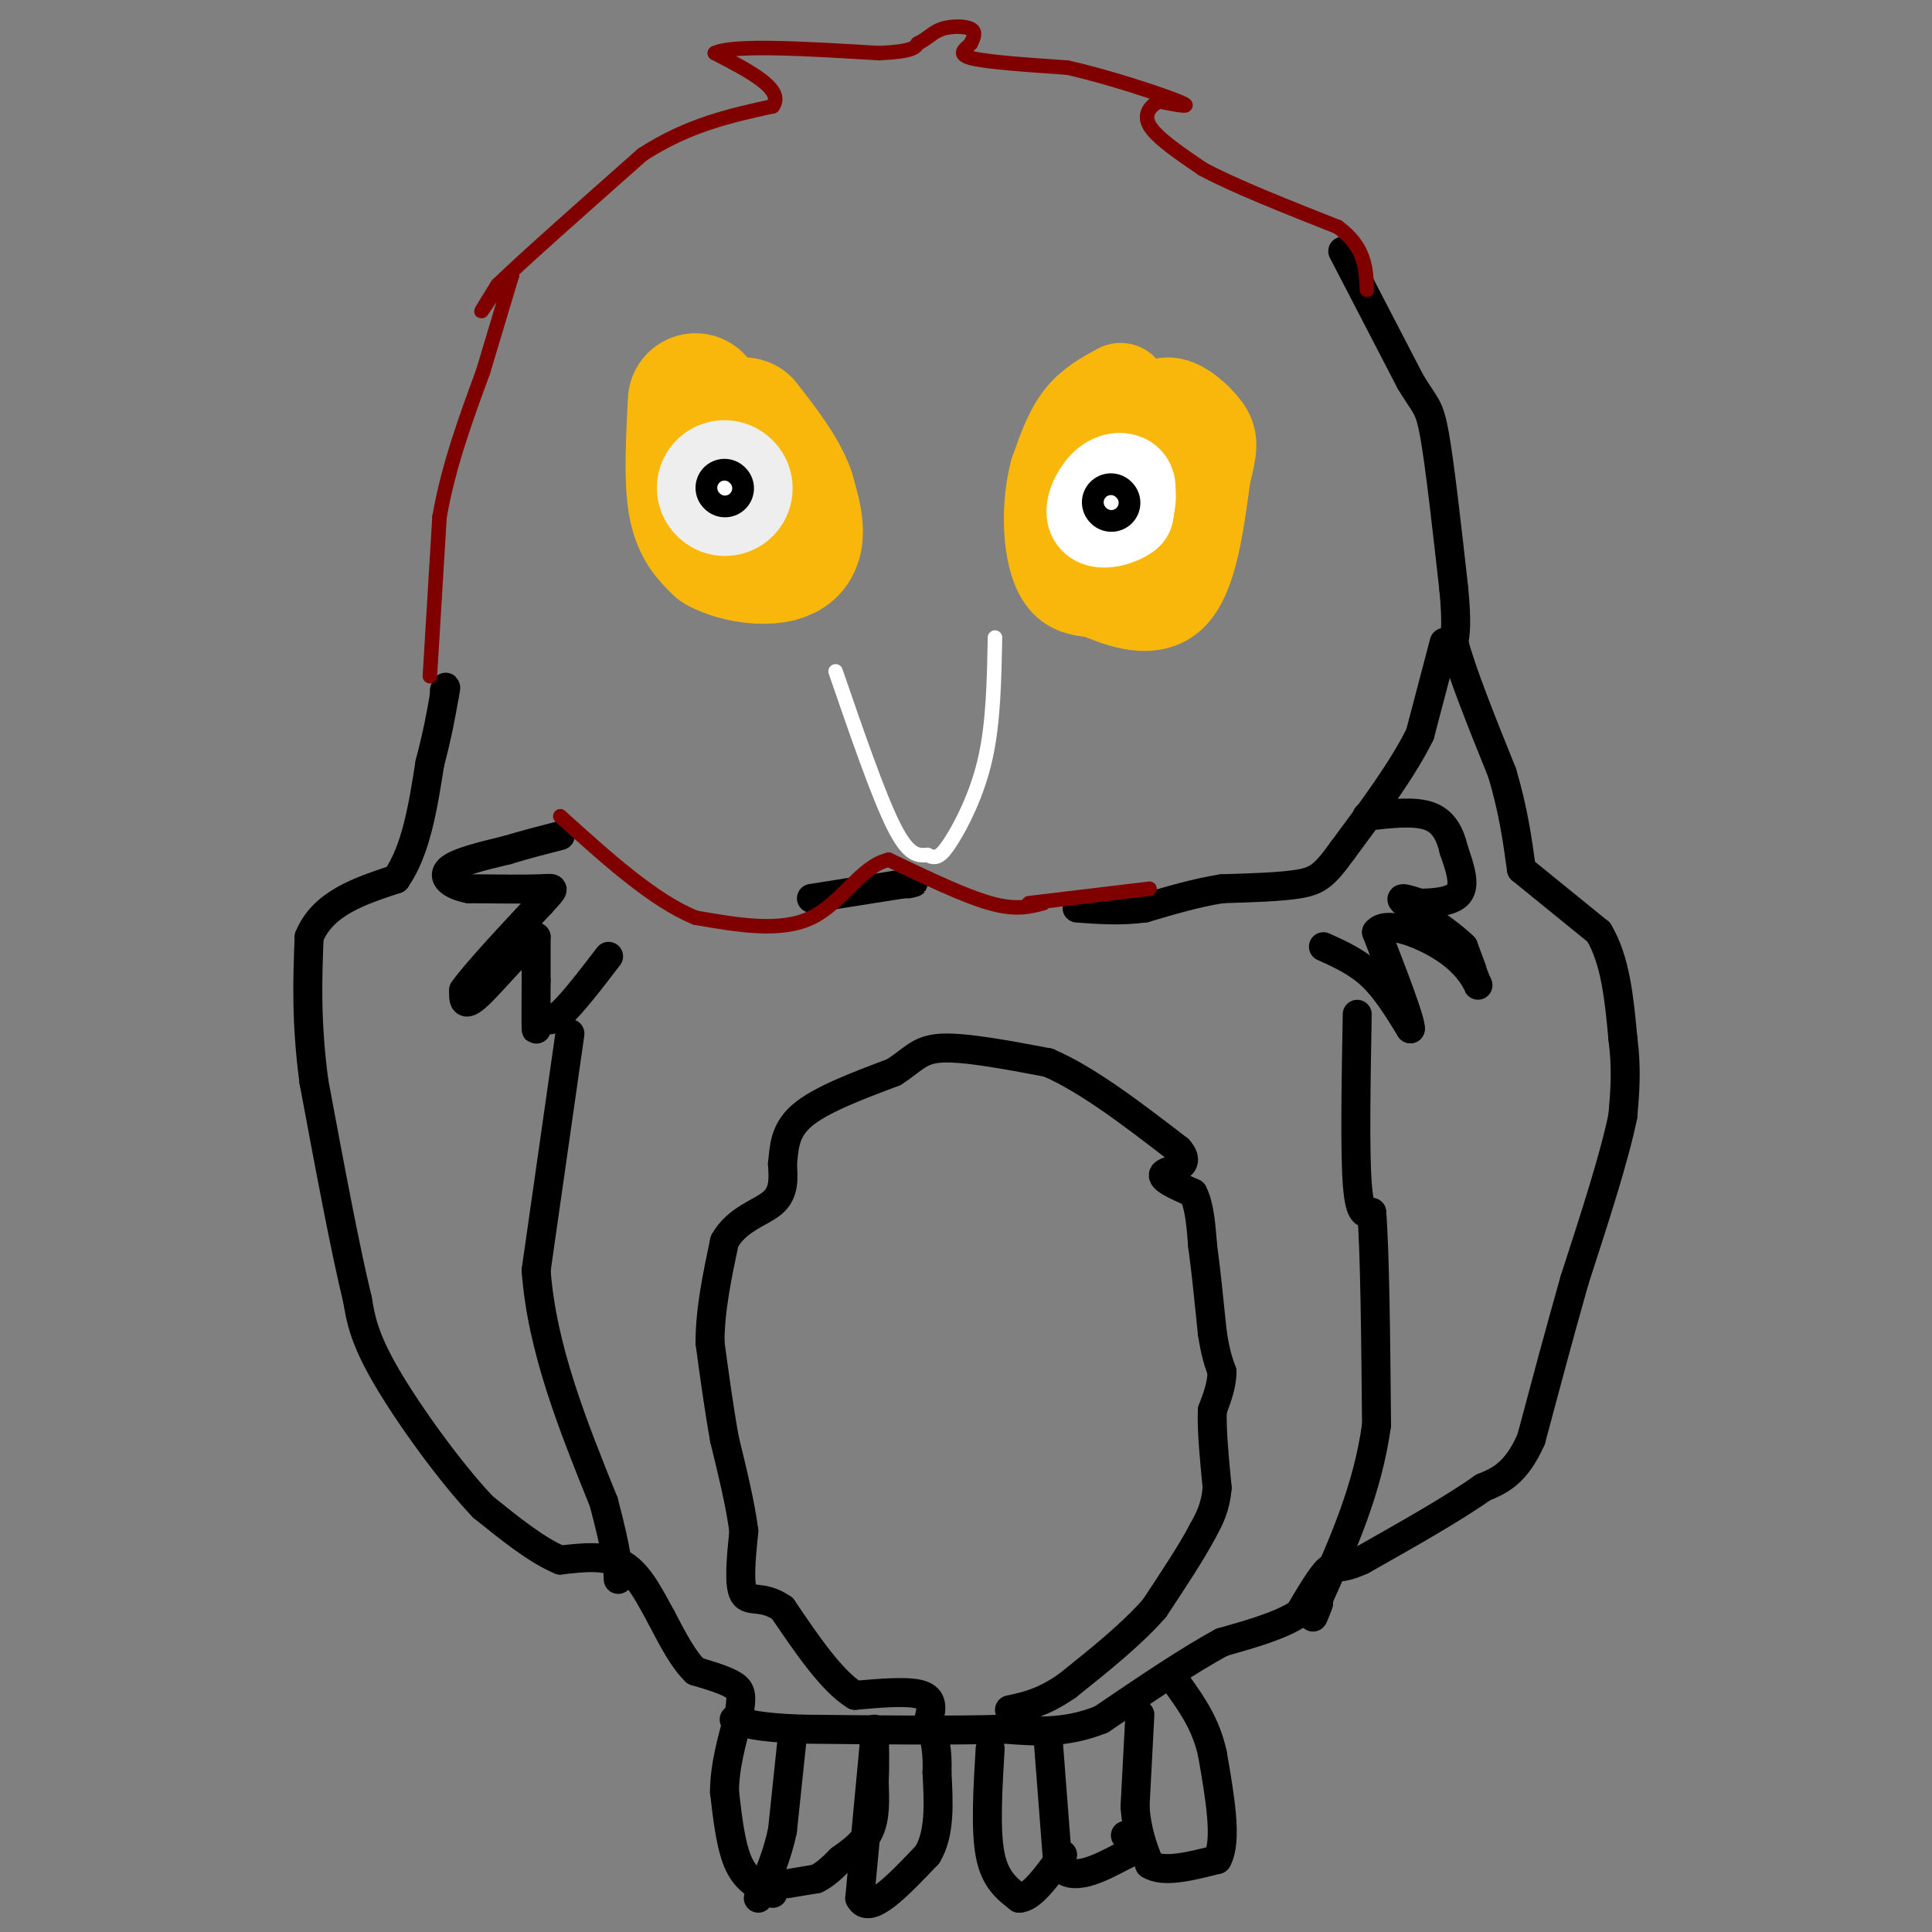 <svg viewBox='0 0 400 400' version='1.1' xmlns='http://www.w3.org/2000/svg' xmlns:xlink='http://www.w3.org/1999/xlink'><rect x="0" y="0" width="400" height="400" fill="#808080" stroke="none"/><g fill='none' stroke='#000000' stroke-width='6' stroke-linecap='round' stroke-linejoin='round'><path d='M160,392c-2.667,-1.250 -5.333,-2.500 -7,-6c-1.667,-3.500 -2.333,-9.250 -3,-15'/><path d='M150,371c0.000,-5.167 1.500,-10.583 3,-16'/><path d='M153,355c0.600,-3.689 0.600,-4.911 -1,-6c-1.600,-1.089 -4.800,-2.044 -8,-3'/><path d='M144,346c-2.500,-2.333 -4.750,-6.667 -7,-11'/><path d='M137,335c-2.289,-4.111 -4.511,-8.889 -8,-11c-3.489,-2.111 -8.244,-1.556 -13,-1'/><path d='M116,323c-4.833,-2.000 -10.417,-6.500 -16,-11'/><path d='M100,312c-6.667,-7.000 -15.333,-19.000 -20,-27c-4.667,-8.000 -5.333,-12.000 -6,-16'/><path d='M74,269c-2.500,-10.167 -5.750,-27.583 -9,-45'/><path d='M65,224c-1.667,-12.500 -1.333,-21.250 -1,-30'/><path d='M64,194c2.833,-7.000 10.417,-9.500 18,-12'/><path d='M82,182c4.167,-6.000 5.583,-15.000 7,-24'/><path d='M89,158c1.667,-6.333 2.333,-10.167 3,-14'/><path d='M92,144c0.500,-2.500 0.250,-1.750 0,-1'/><path d='M278,52c0.000,0.000 14.000,27.000 14,27'/><path d='M292,79c3.111,5.222 3.889,4.778 5,11c1.111,6.222 2.556,19.111 4,32'/><path d='M301,122c0.667,7.167 0.333,9.083 0,11'/><path d='M301,133c1.667,6.333 5.833,16.667 10,27'/><path d='M311,160c2.333,7.833 3.167,13.917 4,20'/><path d='M315,180c0.000,0.000 16.000,13.000 16,13'/><path d='M331,193c3.500,5.833 4.250,13.917 5,22'/><path d='M336,215c0.833,6.333 0.417,11.167 0,16'/><path d='M336,231c-1.667,8.333 -5.833,21.167 -10,34'/><path d='M326,265c-3.167,11.167 -6.083,22.083 -9,33'/><path d='M317,298c-3.167,7.167 -6.583,8.583 -10,10'/><path d='M307,308c-5.833,4.167 -15.417,9.583 -25,15'/><path d='M282,323c-5.178,2.378 -5.622,0.822 -7,2c-1.378,1.178 -3.689,5.089 -6,9'/><path d='M269,334c-3.667,2.500 -9.833,4.250 -16,6'/><path d='M253,340c-6.833,3.667 -15.917,9.833 -25,16'/><path d='M228,356c-7.500,3.000 -13.750,2.500 -20,2'/><path d='M208,358c-10.333,0.333 -26.167,0.167 -42,0'/><path d='M166,358c-9.333,-0.333 -11.667,-1.167 -14,-2'/><path d='M164,360c0.000,0.000 -2.000,19.000 -2,19'/><path d='M162,379c-1.167,5.500 -3.083,9.750 -5,14'/><path d='M163,390c0.000,0.000 6.000,-1.000 6,-1'/><path d='M169,389c1.833,-0.833 3.417,-2.417 5,-4'/><path d='M174,385c2.067,-1.511 4.733,-3.289 6,-6c1.267,-2.711 1.133,-6.356 1,-10'/><path d='M181,369c0.167,-3.500 0.083,-7.250 0,-11'/><path d='M181,361c0.000,0.000 -3.000,32.000 -3,32'/><path d='M178,393c1.833,3.833 7.917,-2.583 14,-9'/><path d='M192,384c2.667,-4.333 2.333,-10.667 2,-17'/><path d='M194,367c0.167,-4.333 -0.417,-6.667 -1,-9'/><path d='M205,362c-0.500,8.417 -1.000,16.833 0,22c1.000,5.167 3.500,7.083 6,9'/><path d='M211,393c2.500,0.000 5.750,-4.500 9,-9'/><path d='M217,360c0.000,0.000 2.000,26.000 2,26'/><path d='M219,386c2.667,4.000 8.333,1.000 14,-2'/><path d='M233,384c2.333,-1.000 1.167,-2.500 0,-4'/><path d='M236,355c0.000,0.000 -1.000,19.000 -1,19'/><path d='M235,374c0.333,5.167 1.667,8.583 3,12'/><path d='M238,386c2.833,1.833 8.417,0.417 14,-1'/><path d='M252,385c2.167,-3.833 0.583,-12.917 -1,-22'/><path d='M251,363c-1.333,-6.000 -4.167,-10.000 -7,-14'/><path d='M192,357c0.750,-2.500 1.500,-5.000 -1,-6c-2.500,-1.000 -8.250,-0.500 -14,0'/><path d='M177,351c-4.833,-3.000 -9.917,-10.500 -15,-18'/><path d='M162,333c-4.111,-2.889 -6.889,-1.111 -8,-3c-1.111,-1.889 -0.556,-7.444 0,-13'/><path d='M154,317c-0.667,-5.333 -2.333,-12.167 -4,-19'/><path d='M150,298c-1.167,-6.500 -2.083,-13.250 -3,-20'/><path d='M147,278c0.000,-6.833 1.500,-13.917 3,-21'/><path d='M150,257c2.600,-4.689 7.600,-5.911 10,-8c2.400,-2.089 2.200,-5.044 2,-8'/><path d='M162,241c0.356,-3.067 0.244,-6.733 4,-10c3.756,-3.267 11.378,-6.133 19,-9'/><path d='M185,222c4.200,-2.644 5.200,-4.756 10,-5c4.800,-0.244 13.400,1.378 22,3'/><path d='M217,220c8.167,3.500 17.583,10.750 27,18'/><path d='M244,238c3.267,3.733 -2.067,4.067 -3,5c-0.933,0.933 2.533,2.467 6,4'/><path d='M247,247c1.333,2.500 1.667,6.750 2,11'/><path d='M249,258c0.667,4.833 1.333,11.417 2,18'/><path d='M251,276c0.667,4.333 1.333,6.167 2,8'/><path d='M253,284c0.000,2.667 -1.000,5.333 -2,8'/><path d='M251,292c-0.167,4.000 0.417,10.000 1,16'/><path d='M252,308c-0.333,4.167 -1.667,6.583 -3,9'/><path d='M249,317c-2.167,4.167 -6.083,10.083 -10,16'/><path d='M239,333c-4.667,5.333 -11.333,10.667 -18,16'/><path d='M221,349c-5.000,3.500 -8.500,4.250 -12,5'/><path d='M281,210c-0.250,14.083 -0.500,28.167 0,35c0.500,6.833 1.750,6.417 3,6'/><path d='M284,251c0.667,8.333 0.833,26.167 1,44'/><path d='M285,295c-1.833,13.333 -6.917,24.667 -12,36'/><path d='M273,331c-2.000,6.167 -1.000,3.583 0,1'/><path d='M118,214c0.000,0.000 -7.000,49.000 -7,49'/><path d='M111,263c1.167,16.167 7.583,32.083 14,48'/><path d='M125,311c2.833,10.667 2.917,13.333 3,16'/><path d='M126,198c-3.833,5.000 -7.667,10.000 -10,12c-2.333,2.000 -3.167,1.000 -4,0'/><path d='M112,210c-0.844,1.111 -0.956,3.889 -1,3c-0.044,-0.889 -0.022,-5.444 0,-10'/><path d='M111,203c0.000,-3.167 0.000,-6.083 0,-9'/><path d='M111,194c-2.533,1.311 -8.867,9.089 -12,12c-3.133,2.911 -3.067,0.956 -3,-1'/><path d='M96,205c2.167,-3.167 9.083,-10.583 16,-18'/><path d='M112,187c3.156,-3.467 3.044,-3.133 0,-3c-3.044,0.133 -9.022,0.067 -15,0'/><path d='M97,184c-3.756,-0.711 -5.644,-2.489 -4,-4c1.644,-1.511 6.822,-2.756 12,-4'/><path d='M105,176c3.833,-1.167 7.417,-2.083 11,-3'/><path d='M274,196c3.500,1.583 7.000,3.167 10,6c3.000,2.833 5.500,6.917 8,11'/><path d='M292,213c0.167,-1.500 -3.417,-10.750 -7,-20'/><path d='M285,193c1.917,-2.702 10.208,0.542 15,4c4.792,3.458 6.083,7.131 6,7c-0.083,-0.131 -1.542,-4.065 -3,-8'/><path d='M303,196c-3.267,-3.244 -9.933,-7.356 -12,-9c-2.067,-1.644 0.467,-0.822 3,0'/><path d='M294,187c2.289,-0.044 6.511,-0.156 8,-2c1.489,-1.844 0.244,-5.422 -1,-9'/><path d='M301,176c-0.689,-2.956 -1.911,-5.844 -5,-7c-3.089,-1.156 -8.044,-0.578 -13,0'/><path d='M299,133c0.000,0.000 -5.000,19.000 -5,19'/><path d='M294,152c-3.500,7.167 -9.750,15.583 -16,24'/><path d='M278,176c-3.778,5.244 -5.222,6.356 -9,7c-3.778,0.644 -9.889,0.822 -16,1'/><path d='M253,184c-5.333,0.833 -10.667,2.417 -16,4'/><path d='M237,188c-5.000,0.667 -9.500,0.333 -14,0'/><path d='M168,186c0.000,0.000 19.000,-3.000 19,-3'/><path d='M187,183c3.333,-0.500 2.167,-0.250 1,0'/></g>
<g fill='none' stroke='#800000' stroke-width='3' stroke-linecap='round' stroke-linejoin='round'><path d='M89,140c0.000,0.000 2.000,-33.000 2,-33'/><path d='M91,107c1.833,-10.500 5.417,-20.250 9,-30'/><path d='M100,77c2.500,-8.333 4.250,-14.167 6,-20'/><path d='M106,57c-0.533,-1.333 -4.867,5.333 -6,7c-1.133,1.667 0.933,-1.667 3,-5'/><path d='M103,59c5.500,-5.333 17.750,-16.167 30,-27'/><path d='M133,32c9.500,-6.167 18.250,-8.083 27,-10'/><path d='M160,22c2.500,-3.500 -4.750,-7.250 -12,-11'/><path d='M148,11c3.667,-1.833 18.833,-0.917 34,0'/><path d='M182,11c7.000,-0.333 7.500,-1.167 8,-2'/><path d='M190,9c2.012,-0.952 3.042,-2.333 5,-3c1.958,-0.667 4.845,-0.619 6,0c1.155,0.619 0.577,1.810 0,3'/><path d='M201,9c-0.889,1.044 -3.111,2.156 0,3c3.111,0.844 11.556,1.422 20,2'/><path d='M221,14c8.400,1.867 19.400,5.533 23,7c3.600,1.467 -0.200,0.733 -4,0'/><path d='M240,21c-1.556,0.711 -3.444,2.489 -2,5c1.444,2.511 6.222,5.756 11,9'/><path d='M249,35c6.500,3.500 17.250,7.750 28,12'/><path d='M277,47c5.667,4.167 5.833,8.583 6,13'/><path d='M216,187c-2.833,0.750 -5.667,1.500 -11,0c-5.333,-1.500 -13.167,-5.250 -21,-9'/><path d='M184,178c-5.756,1.267 -9.644,8.933 -16,12c-6.356,3.067 -15.178,1.533 -24,0'/><path d='M144,190c-8.667,-3.500 -18.333,-12.250 -28,-21'/><path d='M213,187c0.000,0.000 25.000,-3.000 25,-3'/></g>
<g fill='none' stroke='#F9B70B' stroke-width='20' stroke-linecap='round' stroke-linejoin='round'><path d='M232,81c-2.917,1.583 -5.833,3.167 -8,6c-2.167,2.833 -3.583,6.917 -5,11'/><path d='M219,98c-1.107,4.131 -1.375,8.958 -1,13c0.375,4.042 1.393,7.298 3,9c1.607,1.702 3.804,1.851 6,2'/><path d='M227,122c3.956,1.644 10.844,4.756 15,1c4.156,-3.756 5.578,-14.378 7,-25'/><path d='M249,98c1.440,-5.548 1.542,-6.917 0,-9c-1.542,-2.083 -4.726,-4.881 -7,-5c-2.274,-0.119 -3.637,2.440 -5,5'/><path d='M237,89c-0.345,5.583 1.292,17.042 0,22c-1.292,4.958 -5.512,3.417 -7,1c-1.488,-2.417 -0.244,-5.708 1,-9'/><path d='M231,103c0.167,-2.333 0.083,-3.667 0,-5'/></g>
<g fill='none' stroke='#FFFFFF' stroke-width='20' stroke-linecap='round' stroke-linejoin='round'><path d='M233,103c-1.600,1.800 -3.200,3.600 -3,3c0.200,-0.600 2.200,-3.600 3,-4c0.800,-0.400 0.400,1.800 0,4'/><path d='M233,106c-1.416,1.183 -4.957,2.142 -6,1c-1.043,-1.142 0.411,-4.384 2,-6c1.589,-1.616 3.311,-1.604 4,-1c0.689,0.604 0.344,1.802 0,3'/></g>
<g fill='none' stroke='#000000' stroke-width='12' stroke-linecap='round' stroke-linejoin='round'><path d='M230,104c0.000,0.000 0.100,0.100 0.1,0.1'/></g>
<g fill='none' stroke='#FFFFFF' stroke-width='3' stroke-linecap='round' stroke-linejoin='round'><path d='M230,104c0.000,0.000 0.100,0.100 0.1,0.1'/></g>
<g fill='none' stroke='#F9B70B' stroke-width='28' stroke-linecap='round' stroke-linejoin='round'><path d='M144,83c-0.417,8.000 -0.833,16.000 0,21c0.833,5.000 2.917,7.000 5,9'/><path d='M149,113c3.889,2.156 11.111,3.044 14,1c2.889,-2.044 1.444,-7.022 0,-12'/><path d='M163,102c-1.500,-4.333 -5.250,-9.167 -9,-14'/></g>
<g fill='none' stroke='#EEEEEE' stroke-width='28' stroke-linecap='round' stroke-linejoin='round'><path d='M150,101c0.000,0.000 0.100,0.100 0.1,0.1'/></g>
<g fill='none' stroke='#000000' stroke-width='12' stroke-linecap='round' stroke-linejoin='round'><path d='M150,101c0.000,0.000 0.100,0.100 0.1,0.1'/></g>
<g fill='none' stroke='#FFFFFF' stroke-width='3' stroke-linecap='round' stroke-linejoin='round'><path d='M150,101c0.000,0.000 0.100,0.100 0.1,0.1'/><path d='M173,139c4.417,12.833 8.833,25.667 12,32c3.167,6.333 5.083,6.167 7,6'/><path d='M192,177c1.821,0.964 2.875,0.375 5,-3c2.125,-3.375 5.321,-9.536 7,-17c1.679,-7.464 1.839,-16.232 2,-25'/></g>
</svg>